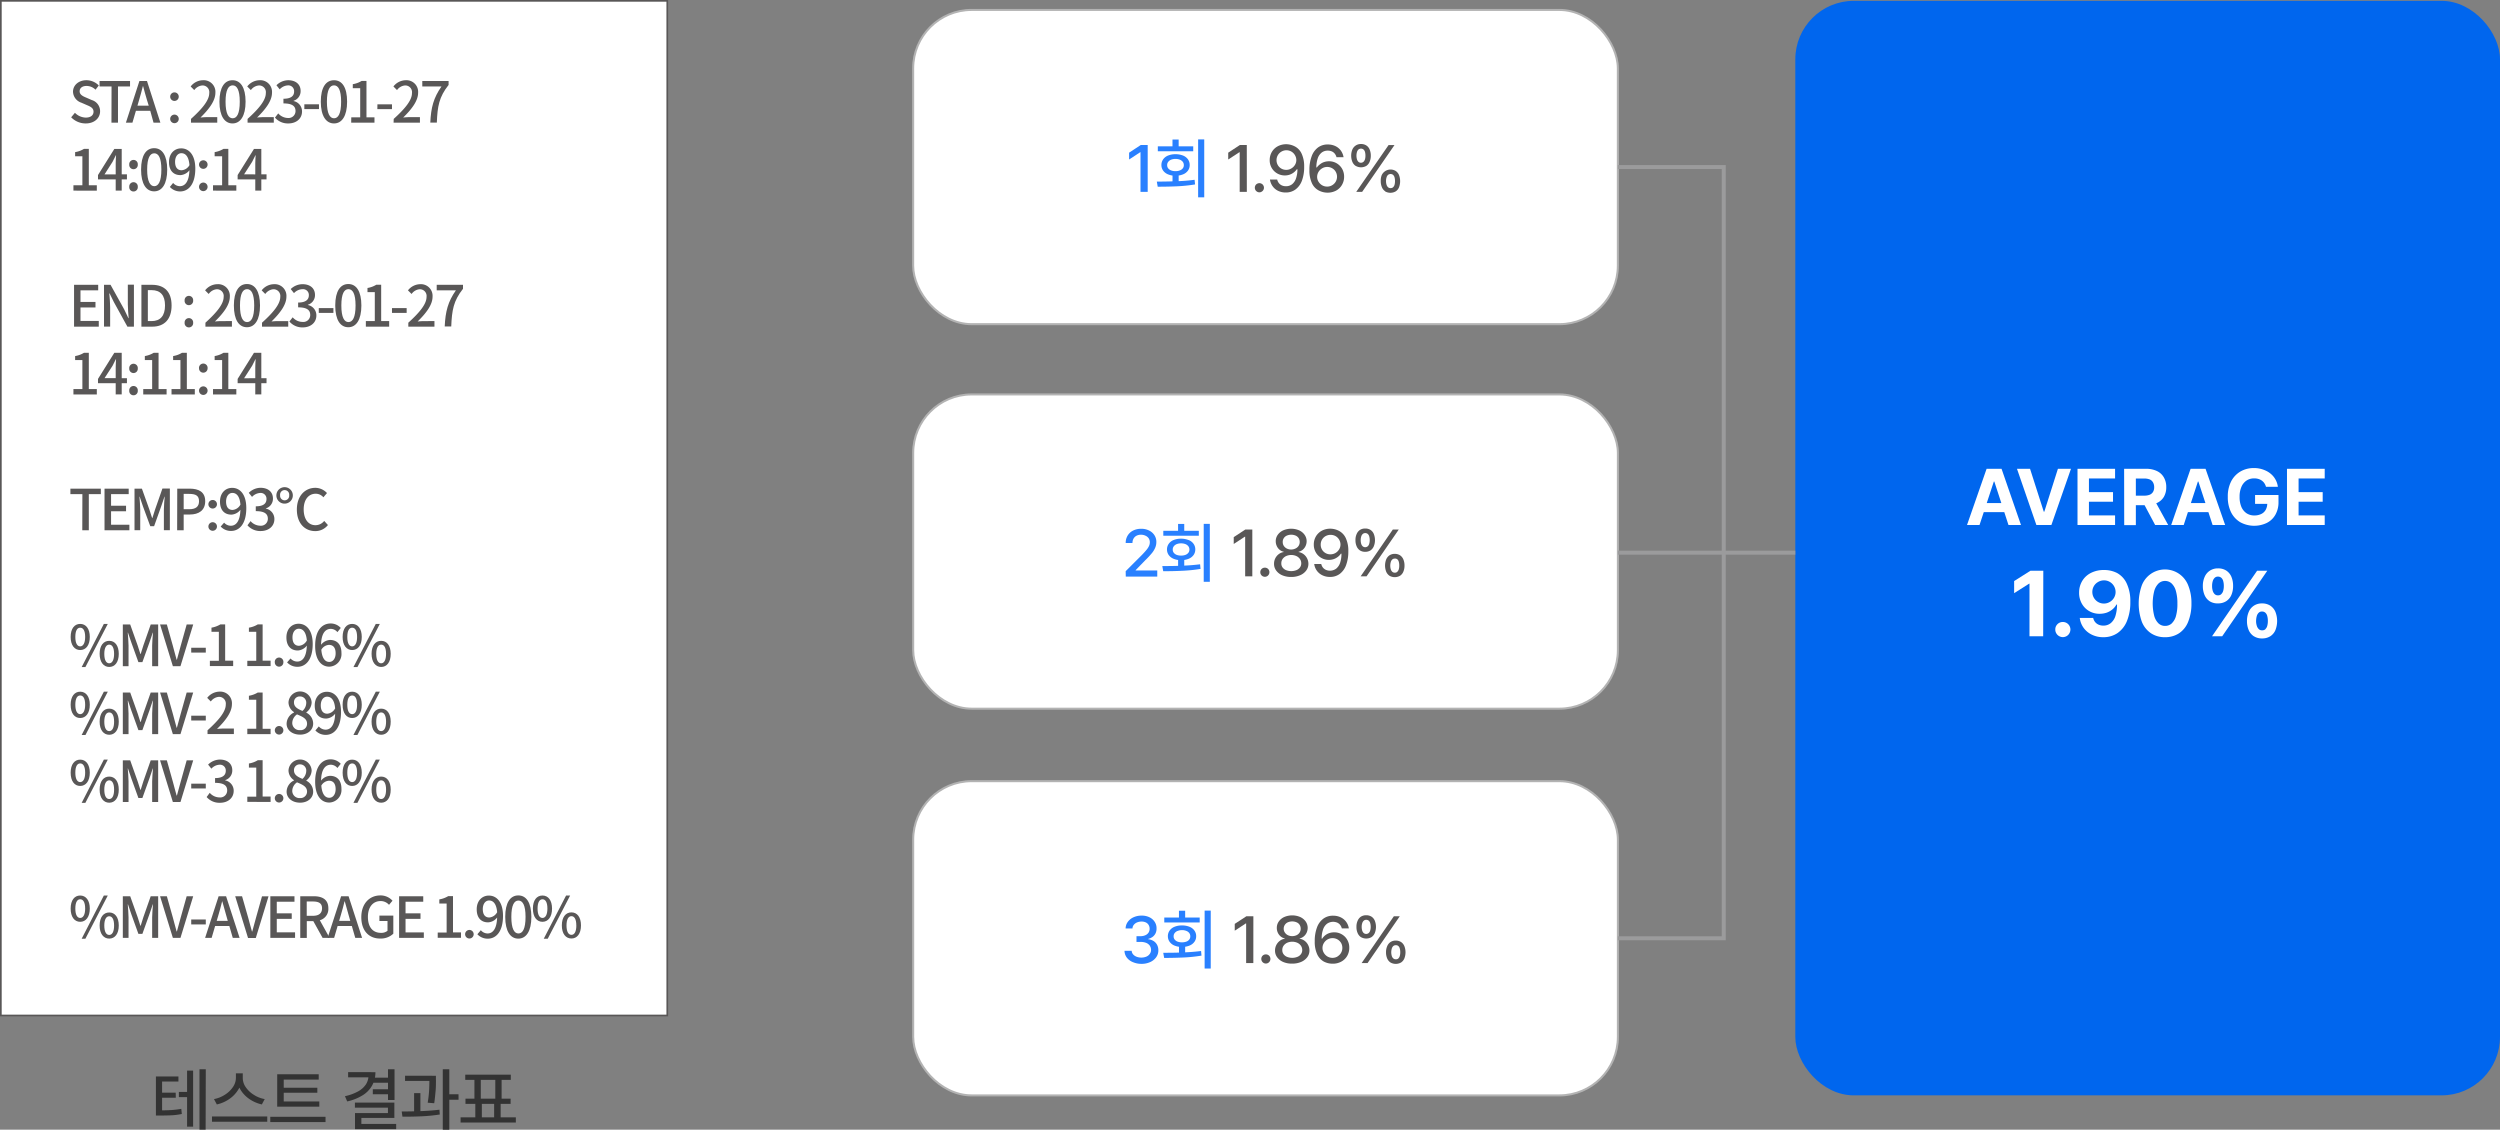<svg xmlns="http://www.w3.org/2000/svg" viewBox="0 0 765.34 345.83"><rect x="0" y="0" width="765.34" height="345.83" fill="#808080" stroke="none"/><defs><style>.cls-1{fill:#333;}.cls-2,.cls-4,.cls-7{fill:#fff;}.cls-2{stroke:#595757;stroke-width:0.52px;}.cls-2,.cls-4,.cls-8{stroke-miterlimit:10;}.cls-3{fill:#595757;}.cls-4{stroke:#b3b3b3;stroke-width:0.63px;}.cls-5{fill:#2980ff;}.cls-6{fill:#06e;}.cls-8{fill:none;stroke:#9b9b9c;stroke-width:1.22px;}</style></defs><title>자산 6</title><g id="레이어_2" data-name="레이어 2"><g id="레이어_1-2" data-name="레이어 1"><path class="cls-1" d="M54.62,331.1h-5v9.38H47.73V329.54h6.89Zm-2.06,8.72q1.42-.1,2.94-.36l.16,1.57a21.2,21.2,0,0,1-2.9.39c-.95.05-2.23.08-3.85.09H47.73v-1.58h1.18C50.39,339.92,51.61,339.88,52.56,339.82Zm1.26-3.77H49v-1.54h4.79Zm4.39-.18H54.76v-1.59h3.45Zm.91,9.05H57.27V327.75h1.85Zm3.83.91H61.07V327.34H63Z"/><path class="cls-1" d="M81.82,343.41H64.9v-1.62H81.82Zm-8.91-9.79a9.39,9.39,0,0,1-2.76,2.86,10.73,10.73,0,0,1-3.77,1.63l-.87-1.64a9.21,9.21,0,0,0,3.3-1.31,8.23,8.23,0,0,0,2.48-2.35,5,5,0,0,0,.93-2.84v-1.38H74V330A6.89,6.89,0,0,1,72.91,333.62Zm2.32-.8a8.15,8.15,0,0,0,2.49,2.35,9,9,0,0,0,3.32,1.3l-.88,1.64a10.92,10.92,0,0,1-3.76-1.62,9.39,9.39,0,0,1-2.76-2.86,6.89,6.89,0,0,1-1-3.66v-1.38h1.68V330A4.93,4.93,0,0,0,75.23,332.82Z"/><path class="cls-1" d="M99.66,343.51H82.74V341.9H99.66Zm-2.09-13H86.86v7.16h-2v-8.79H97.57Zm.18,8.28H84.86V337.2H97.75Zm-.6-4.26H86.25V333h10.9Z"/><path class="cls-1" d="M113.91,332.33a8.29,8.29,0,0,1-2.93,3,15.22,15.22,0,0,1-4.69,1.86l-.69-1.61a14.66,14.66,0,0,0,4-1.45A6.79,6.79,0,0,0,112,332a5,5,0,0,0,.81-2.76v-1h2.12A8.27,8.27,0,0,1,113.91,332.33Zm-.28-2.52h-7.06v-1.6h7.06Zm7.1,12.42h-10.1V345h-1.95v-4.25h10.08V339.1H108.65v-1.56h12.08Zm.55,3.44h-12.6v-1.59h12.6ZM119,335h-4.87v-1.53H119Zm.1-3.54h-4.82v-1.54h4.82Zm1.68,5.29h-2v-9.41h2Z"/><path class="cls-1" d="M129.18,340.14c1.9-.08,3.68-.22,5.35-.42l.1,1.47a51,51,0,0,1-5.49.55q-2.89.13-5.94.12l-.22-1.59C125.22,340.26,127.28,340.21,129.18,340.14Zm3.12-9.23H124v-1.58h8.3Zm-3.6,10h-1.93v-6.27h1.93Zm4.76-10.28c0,1.16,0,2.28-.11,3.37s-.2,2.33-.42,3.74l-2-.16a34.73,34.73,0,0,0,.43-3.65c.06-1.05.09-2.16.09-3.34v-1.24h2v1.28Zm4.09,15.22h-2V327.34h2Zm2.83-9.18H137V335h3.37Z"/><path class="cls-1" d="M157.92,343.64H141v-1.59h16.92Zm-1.54-13.06H142.43V329h13.95Zm-.06,7.36H142.5v-1.6h13.82Zm-9.13-1.3h-1.95v-6.36h1.95Zm.32,5.94h-2v-5.22h2Zm5.76,0h-2v-5.22h2Zm.29-5.95h-1.93v-6.36h1.93Z"/><rect class="cls-2" x="0.26" y="0.26" width="204.02" height="310.62"/><path class="cls-3" d="M21.79,35.91l1.15-1.38A4.79,4.79,0,0,0,26.27,36c1.51,0,2.36-.73,2.36-1.81s-.85-1.52-2-2l-1.74-.76a3.67,3.67,0,0,1-2.54-3.35c0-2,1.73-3.52,4.11-3.52a5.27,5.27,0,0,1,3.78,1.61l-1,1.29a3.91,3.91,0,0,0-2.75-1.15c-1.28,0-2.11.63-2.11,1.65s1,1.51,2,1.92l1.72.75a3.54,3.54,0,0,1,2.54,3.45c0,2-1.66,3.71-4.39,3.71A6.15,6.15,0,0,1,21.79,35.91Z"/><path class="cls-3" d="M34.15,26.48H30.48V24.8h9.33v1.68H36.12V37.56h-2Z"/><path class="cls-3" d="M46,33.92H41.61l-1.07,3.64h-2L42.68,24.8H45L49.1,37.56H47Zm-.47-1.58L45,30.63c-.43-1.39-.8-2.81-1.19-4.25h-.07c-.36,1.46-.75,2.86-1.16,4.25l-.5,1.71Z"/><path class="cls-3" d="M52.1,29.59a1.31,1.31,0,1,1,2.62,0,1.31,1.31,0,1,1-2.62,0Zm0,6.81a1.31,1.31,0,1,1,2.62,0,1.31,1.31,0,1,1-2.62,0Z"/><path class="cls-3" d="M58.47,36.4c3.69-3.33,5.59-5.81,5.59-7.9a2.06,2.06,0,0,0-2.12-2.34,3.39,3.39,0,0,0-2.47,1.42l-1.1-1.11a4.86,4.86,0,0,1,3.8-1.91,3.57,3.57,0,0,1,3.77,3.83c0,2.46-1.92,5-4.56,7.59a20.25,20.25,0,0,1,2-.12h3.13v1.7H58.47Z"/><path class="cls-3" d="M67.18,31.13c0-4.42,1.58-6.57,4-6.57s4,2.17,4,6.57-1.6,6.66-4,6.66S67.18,35.57,67.18,31.13Zm6.22,0c0-3.66-.9-5-2.17-5s-2.18,1.33-2.18,5,.9,5.08,2.18,5.08S73.4,34.82,73.4,31.13Z"/><path class="cls-3" d="M75.79,36.4c3.69-3.33,5.59-5.81,5.59-7.9a2.06,2.06,0,0,0-2.12-2.34,3.36,3.36,0,0,0-2.46,1.42l-1.11-1.11a4.88,4.88,0,0,1,3.81-1.91,3.57,3.57,0,0,1,3.77,3.83c0,2.46-1.92,5-4.57,7.59.64-.07,1.43-.12,2-.12h3.12v1.7H75.79Z"/><path class="cls-3" d="M84.18,36l1-1.29a4,4,0,0,0,3,1.41A2.12,2.12,0,0,0,90.47,34c0-1.42-.88-2.34-3.7-2.34V30.23c2.46,0,3.27-.95,3.27-2.24a1.77,1.77,0,0,0-1.92-1.85,3.64,3.64,0,0,0-2.49,1.21l-1-1.25a5.21,5.21,0,0,1,3.58-1.54c2.24,0,3.82,1.18,3.82,3.29a3.07,3.07,0,0,1-2.15,3v.09a3.21,3.21,0,0,1,2.58,3.19c0,2.3-1.89,3.66-4.18,3.66A5.17,5.17,0,0,1,84.18,36Z"/><path class="cls-3" d="M93.17,31.93h4.48V33.4H93.17Z"/><path class="cls-3" d="M98.21,31.13c0-4.42,1.58-6.57,4.05-6.57s4,2.17,4,6.57-1.6,6.66-4,6.66S98.21,35.57,98.21,31.13Zm6.22,0c0-3.66-.9-5-2.17-5s-2.18,1.33-2.18,5,.9,5.08,2.18,5.08S104.43,34.82,104.43,31.13Z"/><path class="cls-3" d="M107.54,35.91h2.73V27H108V25.77a7.57,7.57,0,0,0,2.72-1h1.47V35.91h2.45v1.65h-7.13Z"/><path class="cls-3" d="M115.54,31.93H120V33.4h-4.48Z"/><path class="cls-3" d="M120.53,36.4c3.69-3.33,5.59-5.81,5.59-7.9A2.06,2.06,0,0,0,124,26.16a3.37,3.37,0,0,0-2.46,1.42l-1.1-1.11a4.86,4.86,0,0,1,3.8-1.91A3.57,3.57,0,0,1,128,28.39c0,2.46-1.92,5-4.57,7.59.65-.07,1.43-.12,2-.12h3.13v1.7h-8.07Z"/><path class="cls-3" d="M135.15,26.48h-5.87V24.8h8.05V26c-2.94,3.74-3.4,6.55-3.6,11.54h-2C131.94,32.9,132.74,29.92,135.15,26.48Z"/><path class="cls-3" d="M22.48,56.71h2.74V47.84H23V46.57a7.44,7.44,0,0,0,2.71-1h1.48V56.71h2.45v1.65H22.48Z"/><path class="cls-3" d="M38.86,54.93h-1.6v3.43H35.42V54.93H30V53.59l5-8h2.26v7.78h1.6Zm-3.44-1.55V50c0-.7.07-1.77.11-2.46h-.07c-.31.64-.65,1.3-1,2L32,53.38Z"/><path class="cls-3" d="M39.57,50.38a1.31,1.31,0,1,1,2.61,0,1.31,1.31,0,1,1-2.61,0Zm0,6.82a1.31,1.31,0,1,1,2.61,0,1.31,1.31,0,1,1-2.61,0Z"/><path class="cls-3" d="M43.19,51.93c0-4.42,1.58-6.57,4-6.57s4,2.16,4,6.57-1.6,6.65-4,6.65S43.19,56.36,43.19,51.93Zm6.21,0c0-3.66-.9-5-2.17-5s-2.18,1.34-2.18,5S46,57,47.23,57,49.4,55.62,49.4,51.93Z"/><path class="cls-3" d="M53,56a2.75,2.75,0,0,0,2.05,1c1.51,0,2.82-1.24,2.94-4.88a3.76,3.76,0,0,1-2.75,1.49c-2.09,0-3.5-1.34-3.5-4s1.7-4.19,3.72-4.19c2.39,0,4.33,2,4.33,6.19,0,5-2.24,7-4.65,7A4.26,4.26,0,0,1,52,57.23Zm5-5.44c-.19-2.52-1.13-3.66-2.48-3.66-1.07,0-1.92,1-1.92,2.65s.71,2.57,2,2.57A3,3,0,0,0,58,50.56Z"/><path class="cls-3" d="M60.93,50.38a1.31,1.31,0,1,1,2.62,0,1.31,1.31,0,1,1-2.62,0Zm0,6.82a1.31,1.31,0,1,1,2.62,0,1.31,1.31,0,1,1-2.62,0Z"/><path class="cls-3" d="M65.21,56.71H68V47.84H65.71V46.57a7.44,7.44,0,0,0,2.71-1H69.9V56.71h2.45v1.65H65.21Z"/><path class="cls-3" d="M81.59,54.93H80v3.43H78.15V54.93h-5.4V53.59l5-8H80v7.78h1.6Zm-3.44-1.55V50c0-.7.07-1.77.11-2.46h-.07c-.31.64-.65,1.3-1,2l-2.47,3.84Z"/><path class="cls-3" d="M22.67,87.19h7.39v1.69H24.64v3.55h4.59v1.7H24.64v4.12h5.6V100H22.67Z"/><path class="cls-3" d="M31.84,87.19h2L38,94.68l1.3,2.71h.09c-.1-1.32-.26-2.86-.26-4.25v-6H41V100H39l-4.14-7.52-1.31-2.67h-.09c.11,1.32.26,2.79.26,4.18v6H31.84Z"/><path class="cls-3" d="M43.29,87.19h3.24c3.84,0,6,2.17,6,6.33S50.37,100,46.63,100H43.29ZM46.4,98.3c2.68,0,4.12-1.61,4.12-4.78s-1.44-4.7-4.12-4.7H45.26V98.3Z"/><path class="cls-3" d="M56.52,92a1.31,1.31,0,1,1,2.61,0,1.31,1.31,0,1,1-2.61,0Zm0,6.81a1.31,1.31,0,1,1,2.61,0,1.31,1.31,0,1,1-2.61,0Z"/><path class="cls-3" d="M62.89,98.79c3.68-3.33,5.58-5.81,5.58-7.9a2.06,2.06,0,0,0-2.12-2.34A3.37,3.37,0,0,0,63.89,90l-1.1-1.11A4.86,4.86,0,0,1,66.59,87a3.57,3.57,0,0,1,3.77,3.83c0,2.46-1.92,5-4.57,7.59.65-.07,1.43-.12,2-.12H71V100H62.89Z"/><path class="cls-3" d="M71.6,93.52c0-4.42,1.58-6.57,4-6.57s4,2.17,4,6.57-1.59,6.66-4,6.66S71.6,98,71.6,93.52Zm6.22,0c0-3.66-.9-5-2.18-5s-2.17,1.33-2.17,5,.9,5.08,2.17,5.08S77.82,97.21,77.82,93.52Z"/><path class="cls-3" d="M80.21,98.79c3.69-3.33,5.59-5.81,5.59-7.9a2.06,2.06,0,0,0-2.12-2.34A3.39,3.39,0,0,0,81.21,90l-1.1-1.11A4.86,4.86,0,0,1,83.91,87a3.57,3.57,0,0,1,3.77,3.83c0,2.46-1.92,5-4.57,7.59.65-.07,1.43-.12,2-.12h3.13V100H80.21Z"/><path class="cls-3" d="M88.6,98.43l1-1.29a4,4,0,0,0,3,1.41,2.11,2.11,0,0,0,2.37-2.12c0-1.42-.88-2.34-3.7-2.34V92.62c2.46,0,3.28-1,3.28-2.24a1.77,1.77,0,0,0-1.92-1.85A3.66,3.66,0,0,0,90,89.74l-1-1.25A5.25,5.25,0,0,1,92.61,87c2.24,0,3.82,1.18,3.82,3.29a3.07,3.07,0,0,1-2.16,3v.09a3.2,3.2,0,0,1,2.58,3.19c0,2.31-1.88,3.66-4.17,3.66A5.16,5.16,0,0,1,88.6,98.43Z"/><path class="cls-3" d="M97.59,94.32h4.48v1.47H97.59Z"/><path class="cls-3" d="M102.63,93.52c0-4.42,1.58-6.57,4-6.57s4,2.17,4,6.57-1.59,6.66-4,6.66S102.63,98,102.63,93.52Zm6.22,0c0-3.66-.91-5-2.18-5s-2.17,1.33-2.17,5,.9,5.08,2.17,5.08S108.85,97.21,108.85,93.52Z"/><path class="cls-3" d="M112,98.3h2.74V89.43h-2.24V88.16a7.44,7.44,0,0,0,2.71-1h1.48V98.3h2.45V100H112Z"/><path class="cls-3" d="M120,94.32h4.49v1.47H120Z"/><path class="cls-3" d="M125,98.79c3.68-3.33,5.58-5.81,5.58-7.9a2.06,2.06,0,0,0-2.12-2.34A3.37,3.37,0,0,0,126,90l-1.11-1.11A4.88,4.88,0,0,1,128.65,87a3.57,3.57,0,0,1,3.77,3.83c0,2.46-1.92,5-4.57,7.59.65-.07,1.43-.12,2-.12H133V100H125Z"/><path class="cls-3" d="M139.57,88.88h-5.88V87.19h8.05v1.22c-2.94,3.74-3.39,6.55-3.6,11.54h-2C136.36,95.29,137.16,92.31,139.57,88.88Z"/><path class="cls-3" d="M22.48,119.1h2.74v-8.87H23V109a7.44,7.44,0,0,0,2.71-1h1.48V119.1h2.45v1.65H22.48Z"/><path class="cls-3" d="M38.86,117.32h-1.6v3.43H35.42v-3.43H30V116l5-8h2.26v7.78h1.6Zm-3.44-1.55v-3.34c0-.69.07-1.77.11-2.46h-.07c-.31.64-.65,1.3-1,2L32,115.77Z"/><path class="cls-3" d="M39.57,112.78a1.31,1.31,0,1,1,2.61,0,1.31,1.31,0,1,1-2.61,0Zm0,6.81a1.31,1.31,0,1,1,2.61,0,1.31,1.31,0,1,1-2.61,0Z"/><path class="cls-3" d="M43.85,119.1h2.73v-8.87H44.34V109a7.57,7.57,0,0,0,2.72-1h1.48V119.1H51v1.65H43.85Z"/><path class="cls-3" d="M52.51,119.1h2.73v-8.87H53V109a7.5,7.5,0,0,0,2.72-1H57.2V119.1h2.44v1.65H52.51Z"/><path class="cls-3" d="M60.93,112.78a1.32,1.32,0,1,1,2.62,0,1.31,1.31,0,1,1-2.62,0Zm0,6.81a1.31,1.31,0,1,1,2.62,0,1.31,1.31,0,1,1-2.62,0Z"/><path class="cls-3" d="M65.21,119.1H68v-8.87H65.71V109a7.44,7.44,0,0,0,2.71-1H69.9V119.1h2.45v1.65H65.21Z"/><path class="cls-3" d="M81.59,117.32H80v3.43H78.15v-3.43h-5.4V116l5-8H80v7.78h1.6Zm-3.44-1.55v-3.34c0-.69.07-1.77.11-2.46h-.07c-.31.64-.65,1.3-1,2l-2.47,3.84Z"/><path class="cls-3" d="M25.22,151.27H21.55v-1.68h9.32v1.68H27.19v11.07h-2Z"/><path class="cls-3" d="M32,149.59H39.4v1.68H34v3.55h4.59v1.7H34v4.12h5.61v1.7H32Z"/><path class="cls-3" d="M41.18,149.59h2.26L45.73,156c.29.85.55,1.72.84,2.59h.08c.29-.87.53-1.74.82-2.59l2.25-6.44H52v12.75H50.17V156c0-1.14.15-2.79.25-3.95h-.07l-1,2.95-2.17,6.08H46L43.76,155l-1-2.95h-.07c.09,1.16.24,2.81.24,3.95v6.31H41.18Z"/><path class="cls-3" d="M54.26,149.59h3.79c2.78,0,4.77,1,4.77,3.84s-2,4.08-4.71,4.08H56.23v4.83h-2Zm3.67,6.3c2,0,3-.78,3-2.46s-1-2.23-3-2.23H56.23v4.69Z"/><path class="cls-3" d="M63.8,154.37a1.31,1.31,0,1,1,2.62,0,1.31,1.31,0,1,1-2.62,0Zm0,6.81a1.31,1.31,0,1,1,2.62,0,1.31,1.31,0,1,1-2.62,0Z"/><path class="cls-3" d="M68.61,160a2.77,2.77,0,0,0,2.06.95c1.51,0,2.82-1.25,2.93-4.89a3.73,3.73,0,0,1-2.75,1.49c-2.09,0-3.5-1.33-3.5-4s1.7-4.2,3.72-4.2c2.4,0,4.33,2,4.33,6.19,0,5-2.24,7-4.65,7a4.26,4.26,0,0,1-3.19-1.35Zm5-5.45c-.19-2.51-1.12-3.65-2.48-3.65-1.07,0-1.92,1-1.92,2.65s.71,2.56,2,2.56A3,3,0,0,0,73.57,154.54Z"/><path class="cls-3" d="M75.76,160.82l.95-1.29a4,4,0,0,0,3,1.41A2.11,2.11,0,0,0,82,158.82c0-1.42-.88-2.34-3.7-2.34V155c2.47,0,3.28-.95,3.28-2.24a1.77,1.77,0,0,0-1.92-1.85,3.66,3.66,0,0,0-2.5,1.21l-1-1.24a5.17,5.17,0,0,1,3.58-1.55c2.24,0,3.82,1.18,3.82,3.3a3.08,3.08,0,0,1-2.16,3v.08A3.22,3.22,0,0,1,84,158.91c0,2.31-1.89,3.66-4.18,3.66A5.16,5.16,0,0,1,75.76,160.82Z"/><path class="cls-3" d="M84.61,151.6a2.52,2.52,0,1,1,2.51,2.58A2.5,2.5,0,0,1,84.61,151.6Zm3.92,0a1.4,1.4,0,1,0-2.78,0,1.4,1.4,0,1,0,2.78,0Zm2.35,4.4c0-4.18,2.49-6.66,5.7-6.66a4.91,4.91,0,0,1,3.52,1.6L99,152.24a3.06,3.06,0,0,0-2.36-1.09c-2.18,0-3.67,1.82-3.67,4.78s1.39,4.85,3.6,4.85a3.38,3.38,0,0,0,2.68-1.31l1.14,1.26a4.88,4.88,0,0,1-3.86,1.86C93.3,162.59,90.88,160.19,90.88,156Z"/><path class="cls-3" d="M21.63,195c0-2.57,1.18-4,2.92-4s2.94,1.45,2.94,4-1.19,4-2.94,4S21.63,197.52,21.63,195Zm4.44,0c0-2-.63-2.84-1.52-2.84s-1.49.86-1.49,2.84.63,2.88,1.49,2.88S26.07,196.92,26.07,195Zm5.72-4H33l-6.86,13.22H25Zm-1.29,9.18c0-2.56,1.19-4,2.94-4s2.92,1.46,2.92,4-1.19,4-2.92,4S30.5,202.69,30.5,200.12Zm4.43,0c0-2-.63-2.84-1.49-2.84s-1.51.87-1.51,2.84.62,2.88,1.51,2.88S34.93,202.08,34.93,200.12Z"/><path class="cls-3" d="M37.6,191.18h2.26l2.29,6.45c.29.85.54,1.71.83,2.58h.09c.29-.87.52-1.73.81-2.58l2.26-6.45h2.28v12.76H46.58v-6.31c0-1.15.16-2.79.26-3.95h-.07l-1,2.94-2.18,6.09H42.37l-2.19-6.09-1-2.94h-.07c.08,1.16.24,2.8.24,3.95v6.31H37.6Z"/><path class="cls-3" d="M49,191.18h2.08l1.86,6.6c.42,1.46.69,2.71,1.13,4.18h.09c.42-1.47.73-2.72,1.14-4.18l1.85-6.6h2l-3.9,12.76H52.92Z"/><path class="cls-3" d="M58.54,198.3H63v1.48H58.54Z"/><path class="cls-3" d="M64.25,202.29H67v-8.87H64.74v-1.27a7.76,7.76,0,0,0,2.72-1h1.47v11.11h2.45v1.65H64.25Z"/><path class="cls-3" d="M75.71,202.29h2.74v-8.87H76.2v-1.27a7.61,7.61,0,0,0,2.72-1H80.4v11.11h2.44v1.65H75.71Z"/><path class="cls-3" d="M84.13,202.78a1.32,1.32,0,1,1,2.62,0,1.31,1.31,0,1,1-2.62,0Z"/><path class="cls-3" d="M88.94,201.58a2.77,2.77,0,0,0,2.06.95c1.51,0,2.82-1.25,2.93-4.89a3.74,3.74,0,0,1-2.75,1.5c-2.09,0-3.5-1.34-3.5-4s1.7-4.19,3.72-4.19c2.4,0,4.33,2,4.33,6.18,0,5-2.24,7-4.65,7a4.26,4.26,0,0,1-3.19-1.35Zm5-5.44c-.19-2.52-1.12-3.66-2.48-3.66-1.07,0-1.92,1-1.92,2.65s.71,2.57,2,2.57A3,3,0,0,0,93.9,196.14Z"/><path class="cls-3" d="M103.29,193.52a2.64,2.64,0,0,0-2-1c-1.6,0-2.92,1.23-3,4.87a3.74,3.74,0,0,1,2.72-1.48c2.11,0,3.52,1.32,3.52,4a3.85,3.85,0,0,1-3.74,4.18c-2.38,0-4.31-2-4.31-6.36,0-4.91,2.25-6.86,4.72-6.86a4.12,4.12,0,0,1,3.12,1.37Zm-.54,6.46c0-1.64-.71-2.56-2.06-2.56a2.89,2.89,0,0,0-2.32,1.49c.2,2.53,1.1,3.73,2.44,3.73C101.9,202.64,102.75,201.63,102.75,200Z"/><path class="cls-3" d="M104.89,195c0-2.57,1.17-4,2.92-4s2.94,1.45,2.94,4-1.19,4-2.94,4S104.89,197.52,104.89,195Zm4.43,0c0-2-.63-2.84-1.51-2.84s-1.49.86-1.49,2.84.62,2.88,1.49,2.88S109.32,196.92,109.32,195Zm5.72-4h1.24l-6.86,13.22H108.2Zm-1.29,9.18c0-2.56,1.19-4,2.94-4s2.92,1.46,2.92,4-1.19,4-2.92,4S113.75,202.69,113.75,200.12Zm4.44,0c0-2-.63-2.84-1.5-2.84s-1.51.87-1.51,2.84.63,2.88,1.51,2.88S118.19,202.08,118.19,200.12Z"/><path class="cls-3" d="M21.63,215.75c0-2.56,1.18-4,2.92-4s2.94,1.46,2.94,4-1.19,4.06-2.94,4.06S21.63,218.32,21.63,215.75Zm4.44,0c0-2-.63-2.84-1.52-2.84s-1.49.87-1.49,2.84.63,2.88,1.49,2.88S26.07,217.71,26.07,215.75Zm5.72-4H33L26.17,225H25Zm-1.29,9.19c0-2.57,1.19-4,2.94-4s2.92,1.45,2.92,4-1.19,4-2.92,4S30.5,223.49,30.5,220.92Zm4.43,0c0-2-.63-2.84-1.49-2.84s-1.51.86-1.51,2.84.62,2.88,1.51,2.88S34.93,222.88,34.93,220.92Z"/><path class="cls-3" d="M37.6,212h2.26l2.29,6.44c.29.85.54,1.72.83,2.59h.09c.29-.87.52-1.74.81-2.59L46.14,212h2.28v12.75H46.58v-6.31c0-1.14.16-2.79.26-3.95h-.07l-1,2.95-2.18,6.08H42.37l-2.19-6.08-1-2.95h-.07c.08,1.16.24,2.81.24,3.95v6.31H37.6Z"/><path class="cls-3" d="M49,212h2.08l1.86,6.6c.42,1.46.69,2.7,1.13,4.18h.09c.42-1.48.73-2.72,1.14-4.18l1.85-6.6h2l-3.9,12.75H52.92Z"/><path class="cls-3" d="M58.54,219.1H63v1.47H58.54Z"/><path class="cls-3" d="M63.53,223.57c3.69-3.33,5.59-5.8,5.59-7.9A2.06,2.06,0,0,0,67,213.33a3.36,3.36,0,0,0-2.46,1.42l-1.11-1.11a4.88,4.88,0,0,1,3.81-1.91A3.57,3.57,0,0,1,71,215.56c0,2.47-1.92,5-4.57,7.6a20.32,20.32,0,0,1,2-.13H71.6v1.7H63.53Z"/><path class="cls-3" d="M75.71,223.09h2.74v-8.88H76.2V213a7.61,7.61,0,0,0,2.72-1H80.4v11.11h2.44v1.64H75.71Z"/><path class="cls-3" d="M84.13,223.57a1.31,1.31,0,1,1,2.62,0,1.31,1.31,0,1,1-2.62,0Z"/><path class="cls-3" d="M87.74,221.56A3.89,3.89,0,0,1,90,218.13V218a3.6,3.6,0,0,1-1.68-3,3.55,3.55,0,0,1,7.09.09,4,4,0,0,1-1.64,3v.08a3.76,3.76,0,0,1,2.1,3.38c0,1.89-1.63,3.35-4,3.35S87.74,223.54,87.74,221.56Zm6.26,0c0-1.56-1.37-2.15-3.07-2.86a3.26,3.26,0,0,0-1.46,2.67,2.2,2.2,0,0,0,2.38,2.15A1.94,1.94,0,0,0,94,221.56Zm-.25-6.29a1.88,1.88,0,0,0-1.92-2.06A1.73,1.73,0,0,0,90,215.06c0,1.39,1.19,2,2.59,2.58A3.27,3.27,0,0,0,93.75,215.27Z"/><path class="cls-3" d="M97.6,222.38a2.79,2.79,0,0,0,2.06,1c1.51,0,2.82-1.25,2.94-4.89a3.73,3.73,0,0,1-2.76,1.49c-2.08,0-3.49-1.33-3.49-4s1.69-4.2,3.72-4.2c2.39,0,4.33,2,4.33,6.19,0,5-2.25,7-4.66,7a4.26,4.26,0,0,1-3.19-1.35Zm5-5.45c-.18-2.51-1.12-3.65-2.48-3.65-1.07,0-1.92,1-1.92,2.65s.72,2.56,2,2.56A3,3,0,0,0,102.56,216.93Z"/><path class="cls-3" d="M104.89,215.75c0-2.56,1.17-4,2.92-4s2.94,1.46,2.94,4-1.19,4.06-2.94,4.06S104.89,218.32,104.89,215.75Zm4.43,0c0-2-.63-2.84-1.51-2.84s-1.49.87-1.49,2.84.62,2.88,1.49,2.88S109.32,217.71,109.32,215.75Zm5.72-4h1.24L109.42,225H108.2Zm-1.29,9.19c0-2.57,1.19-4,2.94-4s2.92,1.45,2.92,4-1.19,4-2.92,4S113.75,223.49,113.75,220.92Zm4.44,0c0-2-.63-2.84-1.5-2.84s-1.51.86-1.51,2.84.63,2.88,1.51,2.88S118.19,222.88,118.19,220.92Z"/><path class="cls-3" d="M21.63,236.55c0-2.56,1.18-4,2.92-4s2.94,1.46,2.94,4-1.19,4.06-2.94,4.06S21.63,239.12,21.63,236.55Zm4.44,0c0-2-.63-2.84-1.52-2.84s-1.49.87-1.49,2.84.63,2.88,1.49,2.88S26.07,238.51,26.07,236.55Zm5.72-4H33l-6.86,13.23H25Zm-1.29,9.19c0-2.57,1.19-4,2.94-4s2.92,1.45,2.92,4-1.19,4-2.92,4S30.5,244.28,30.5,241.72Zm4.43,0c0-2-.63-2.85-1.49-2.85s-1.51.87-1.51,2.85.62,2.87,1.51,2.87S34.93,243.68,34.93,241.72Z"/><path class="cls-3" d="M37.6,232.77h2.26l2.29,6.45c.29.85.54,1.72.83,2.58h.09c.29-.86.52-1.73.81-2.58l2.26-6.45h2.28v12.76H46.58v-6.31c0-1.14.16-2.79.26-3.95h-.07l-1,2.95-2.18,6.08H42.37l-2.19-6.08-1-2.95h-.07c.08,1.16.24,2.81.24,3.95v6.31H37.6Z"/><path class="cls-3" d="M49,232.77h2.08l1.86,6.61c.42,1.45.69,2.7,1.13,4.17h.09c.42-1.47.73-2.72,1.14-4.17l1.85-6.61h2l-3.9,12.76H52.92Z"/><path class="cls-3" d="M58.54,239.9H63v1.47H58.54Z"/><path class="cls-3" d="M63.26,244l.95-1.29a4,4,0,0,0,3,1.41A2.12,2.12,0,0,0,69.55,242c0-1.42-.89-2.34-3.71-2.34V238.2c2.47,0,3.28-1,3.28-2.24a1.76,1.76,0,0,0-1.92-1.85,3.58,3.58,0,0,0-2.49,1.21l-1-1.25a5.21,5.21,0,0,1,3.58-1.54c2.24,0,3.82,1.18,3.82,3.29a3.07,3.07,0,0,1-2.16,3v.09a3.21,3.21,0,0,1,2.59,3.19c0,2.3-1.89,3.66-4.18,3.66A5.16,5.16,0,0,1,63.26,244Z"/><path class="cls-3" d="M75.71,243.88h2.74V235H76.2v-1.27a7.43,7.43,0,0,0,2.72-1H80.4v11.11h2.44v1.65H75.71Z"/><path class="cls-3" d="M84.13,244.37a1.31,1.31,0,1,1,2.62,0,1.31,1.31,0,1,1-2.62,0Z"/><path class="cls-3" d="M87.74,242.36A3.89,3.89,0,0,1,90,238.93v-.09a3.61,3.61,0,0,1-1.68-3,3.55,3.55,0,0,1,7.09.08,4,4,0,0,1-1.64,3V239a3.76,3.76,0,0,1,2.1,3.38c0,1.89-1.63,3.35-4,3.35S87.74,244.33,87.74,242.36Zm6.26,0c0-1.56-1.37-2.15-3.07-2.86a3.25,3.25,0,0,0-1.46,2.67,2.21,2.21,0,0,0,2.38,2.15A2,2,0,0,0,94,242.36Zm-.25-6.29A1.88,1.88,0,0,0,91.83,234,1.74,1.74,0,0,0,90,235.86c0,1.38,1.19,2,2.59,2.58A3.27,3.27,0,0,0,93.75,236.07Z"/><path class="cls-3" d="M103.29,235.11a2.67,2.67,0,0,0-2-1c-1.6,0-2.92,1.23-3,4.87a3.73,3.73,0,0,1,2.72-1.47c2.11,0,3.52,1.31,3.52,4a3.86,3.86,0,0,1-3.74,4.18c-2.38,0-4.31-2-4.31-6.37,0-4.9,2.25-6.86,4.72-6.86a4.16,4.16,0,0,1,3.12,1.37Zm-.54,6.47c0-1.65-.71-2.57-2.06-2.57a2.89,2.89,0,0,0-2.32,1.49c.2,2.53,1.1,3.73,2.44,3.73C101.9,244.23,102.75,243.22,102.75,241.58Z"/><path class="cls-3" d="M104.89,236.55c0-2.56,1.17-4,2.92-4s2.94,1.46,2.94,4-1.19,4.06-2.94,4.06S104.89,239.12,104.89,236.55Zm4.43,0c0-2-.63-2.84-1.51-2.84s-1.49.87-1.49,2.84.62,2.88,1.49,2.88S109.32,238.51,109.32,236.55Zm5.72-4h1.24l-6.86,13.23H108.2Zm-1.29,9.19c0-2.57,1.19-4,2.94-4s2.92,1.45,2.92,4-1.19,4-2.92,4S113.75,244.28,113.75,241.72Zm4.44,0c0-2-.63-2.85-1.5-2.85s-1.51.87-1.51,2.85.63,2.87,1.51,2.87S118.19,243.68,118.19,241.72Z"/><path class="cls-3" d="M21.63,278.15c0-2.57,1.18-4,2.92-4s2.94,1.46,2.94,4-1.19,4.05-2.94,4.05S21.63,280.71,21.63,278.15Zm4.44,0c0-2-.63-2.85-1.52-2.85s-1.49.87-1.49,2.85.63,2.87,1.49,2.87S26.07,280.1,26.07,278.15Zm5.72-4H33l-6.86,13.23H25Zm-1.29,9.19c0-2.56,1.19-4,2.94-4s2.92,1.46,2.92,4-1.19,4-2.92,4S30.5,285.88,30.5,283.31Zm4.43,0c0-2-.63-2.84-1.49-2.84s-1.51.86-1.51,2.84.62,2.88,1.51,2.88S34.93,285.27,34.93,283.31Z"/><path class="cls-3" d="M37.6,274.37h2.26l2.29,6.44c.29.85.54,1.72.83,2.59h.09c.29-.87.52-1.74.81-2.59l2.26-6.44h2.28v12.75H46.58v-6.31c0-1.14.16-2.79.26-3.95h-.07l-1,2.95-2.18,6.08H42.37l-2.19-6.08-1-2.95h-.07c.08,1.16.24,2.81.24,3.95v6.31H37.6Z"/><path class="cls-3" d="M49,274.37h2.08l1.86,6.6c.42,1.46.69,2.71,1.13,4.18h.09c.42-1.47.73-2.72,1.14-4.18l1.85-6.6h2l-3.9,12.75H52.92Z"/><path class="cls-3" d="M58.54,281.49H63V283H58.54Z"/><path class="cls-3" d="M70.21,283.48H65.86l-1.07,3.64h-2l4.14-12.75h2.28l4.14,12.75H71.26Zm-.48-1.57-.49-1.72c-.42-1.39-.8-2.81-1.19-4.25H68c-.35,1.46-.74,2.86-1.15,4.25l-.51,1.72Z"/><path class="cls-3" d="M72,274.37H74.1L76,281c.42,1.46.7,2.71,1.14,4.18h.08c.43-1.47.73-2.72,1.14-4.18l1.85-6.6h2l-3.9,12.75H75.93Z"/><path class="cls-3" d="M82.76,274.37h7.39v1.68H84.73v3.55h4.58v1.7H84.73v4.13h5.6v1.69H82.76Z"/><path class="cls-3" d="M98.76,287.12,95.92,282h-2v5.14h-2V274.37H96c2.59,0,4.52.93,4.52,3.69a3.56,3.56,0,0,1-2.61,3.66l3,5.4Zm-4.86-6.76h1.89c1.81,0,2.8-.76,2.8-2.3s-1-2.08-2.8-2.08H93.9Z"/><path class="cls-3" d="M107.71,283.48h-4.35l-1.07,3.64h-2l4.14-12.75h2.28l4.14,12.75h-2.09Zm-.48-1.57-.49-1.72c-.42-1.39-.8-2.81-1.19-4.25h-.07c-.35,1.46-.74,2.86-1.15,4.25l-.51,1.72Z"/><path class="cls-3" d="M110.61,280.78c0-4.16,2.52-6.66,5.83-6.66a4.93,4.93,0,0,1,3.72,1.62L119.09,277a3.36,3.36,0,0,0-2.58-1.15c-2.33,0-3.88,1.84-3.88,4.84s1.38,4.89,4,4.89a3,3,0,0,0,2-.63v-3h-2.48v-1.65h4.26v5.53a5.54,5.54,0,0,1-4,1.49C113,287.35,110.61,285,110.61,280.78Z"/><path class="cls-3" d="M122.18,274.37h7.39v1.68h-5.42v3.55h4.58v1.7h-4.58v4.13h5.6v1.69h-7.57Z"/><path class="cls-3" d="M134,285.48h2.73V276.6h-2.24v-1.26a7.76,7.76,0,0,0,2.72-1h1.47v11.11h2.45v1.64H134Z"/><path class="cls-3" d="M142.39,286a1.31,1.31,0,1,1,2.62,0,1.31,1.31,0,1,1-2.62,0Z"/><path class="cls-3" d="M147.2,284.77a2.75,2.75,0,0,0,2.05,1c1.51,0,2.82-1.25,2.94-4.89a3.73,3.73,0,0,1-2.75,1.49c-2.09,0-3.5-1.33-3.5-4s1.7-4.2,3.72-4.2c2.39,0,4.33,2,4.33,6.19,0,5-2.24,7-4.65,7a4.26,4.26,0,0,1-3.2-1.35Zm5-5.45c-.19-2.51-1.13-3.65-2.48-3.65-1.07,0-1.92,1-1.92,2.65s.71,2.56,2,2.56A3,3,0,0,0,152.16,279.32Z"/><path class="cls-3" d="M154.67,280.69c0-4.42,1.58-6.57,4-6.57s4,2.17,4,6.57-1.59,6.66-4,6.66S154.67,285.13,154.67,280.69Zm6.22,0c0-3.65-.91-5-2.18-5s-2.17,1.34-2.17,5,.9,5.08,2.17,5.08S160.89,284.39,160.89,280.69Z"/><path class="cls-3" d="M163.14,278.15c0-2.57,1.18-4,2.93-4s2.93,1.46,2.93,4-1.19,4.05-2.93,4.05S163.14,280.71,163.14,278.15Zm4.44,0c0-2-.63-2.85-1.51-2.85s-1.5.87-1.5,2.85.63,2.87,1.5,2.87S167.58,280.1,167.58,278.15Zm5.72-4h1.24l-6.86,13.23h-1.22ZM172,283.31c0-2.56,1.19-4,2.94-4s2.92,1.46,2.92,4-1.19,4-2.92,4S172,285.88,172,283.31Zm4.43,0c0-2-.63-2.84-1.49-2.84s-1.51.86-1.51,2.84.62,2.88,1.51,2.88S176.44,285.27,176.44,283.31Z"/><rect class="cls-4" x="279.56" y="239.14" width="215.73" height="96.2" rx="17.9"/><rect class="cls-4" x="279.55" y="3.04" width="215.73" height="96.2" rx="17.9"/><rect class="cls-4" x="279.56" y="120.75" width="215.73" height="96.2" rx="17.9"/><path class="cls-5" d="M351.35,58.74h-2.2V46.59h-.08l-3.41,2.24V46.74l3.55-2.34h2.14Z"/><path class="cls-5" d="M354.8,55.59c2.21,0,4.18-.07,5.91-.13s3.39-.21,5-.42l.14,1.42a47,47,0,0,1-5.43.57q-2.81.13-6,.13l-.28-1.57Zm10.49-9.29H354.45V44.8h10.84Zm-3.15,1.31a3.43,3.43,0,0,1,1.53,1.16,3,3,0,0,1,.54,1.75,2.86,2.86,0,0,1-.54,1.72,3.42,3.42,0,0,1-1.53,1.15,6.07,6.07,0,0,1-2.29.41,5.81,5.81,0,0,1-2.24-.41,3.39,3.39,0,0,1-1.52-1.15,2.86,2.86,0,0,1-.54-1.72,3,3,0,0,1,.54-1.75,3.4,3.4,0,0,1,1.52-1.16,6,6,0,0,1,2.24-.4A6.28,6.28,0,0,1,362.14,47.61Zm-3.6,1.27a2.08,2.08,0,0,0-.9.66,1.55,1.55,0,0,0-.33,1,1.52,1.52,0,0,0,.32,1,2.09,2.09,0,0,0,.9.63,3.27,3.27,0,0,0,1.32.22,3.34,3.34,0,0,0,1.34-.22,2,2,0,0,0,.9-.63,1.52,1.52,0,0,0,.32-1,1.6,1.6,0,0,0-.32-1,2.08,2.08,0,0,0-.9-.66,3.73,3.73,0,0,0-1.34-.23A3.56,3.56,0,0,0,358.54,48.88Zm2.29-3.26h-1.89V42.71h1.89Zm0,10.65h-1.88V53.35h1.88Zm7.83,4.14h-1.87V42.67h1.87Z"/><path class="cls-3" d="M381.7,58.74h-2.19V46.59h-.08L376,48.83V46.74l3.56-2.34h2.13Z"/><path class="cls-3" d="M384.84,58.68a1.39,1.39,0,0,1-.51-.51,1.47,1.47,0,0,1,0-1.41,1.29,1.29,0,0,1,.51-.5,1.42,1.42,0,0,1,.71-.19,1.38,1.38,0,0,1,.69.19,1.25,1.25,0,0,1,.51.51,1.33,1.33,0,0,1,.19.69,1.35,1.35,0,0,1-.19.71,1.39,1.39,0,0,1-.51.51,1.29,1.29,0,0,1-.69.2A1.33,1.33,0,0,1,384.84,58.68Z"/><path class="cls-3" d="M396.48,44.87a4.7,4.7,0,0,1,2,2.18,9.15,9.15,0,0,1,.77,4,11.91,11.91,0,0,1-.68,4.25A5.88,5.88,0,0,1,396.6,58a4.9,4.9,0,0,1-3,.93,5.21,5.21,0,0,1-2.33-.51,4.4,4.4,0,0,1-1.67-1.4,4.65,4.65,0,0,1-.82-2.05H391a2.58,2.58,0,0,0,.5,1.07,2.47,2.47,0,0,0,.91.72,3,3,0,0,0,1.25.25,3,3,0,0,0,1.9-.61,3.86,3.86,0,0,0,1.2-1.79,8.49,8.49,0,0,0,.43-2.8H397a4.09,4.09,0,0,1-.95,1,4.35,4.35,0,0,1-1.26.67,4.63,4.63,0,0,1-1.45.23,4.6,4.6,0,0,1-4.64-4.7,4.88,4.88,0,0,1,.65-2.48,4.58,4.58,0,0,1,1.82-1.75,5.55,5.55,0,0,1,2.68-.63A5.9,5.9,0,0,1,396.48,44.87Zm-4.21,1.56a3,3,0,0,0-1.48,2.6,3,3,0,0,0,.39,1.5,2.86,2.86,0,0,0,1.06,1.07,3,3,0,0,0,1.53.4,2.9,2.9,0,0,0,1.55-.43,3.19,3.19,0,0,0,1.12-1.1,2.77,2.77,0,0,0,.41-1.47,2.89,2.89,0,0,0-.4-1.46A3,3,0,0,0,393.82,46,3,3,0,0,0,392.27,46.43Z"/><path class="cls-3" d="M403.62,58.26a4.75,4.75,0,0,1-2-2.19,9.19,9.19,0,0,1-.76-4,11.64,11.64,0,0,1,.69-4.23,5.8,5.8,0,0,1,1.94-2.69,4.88,4.88,0,0,1,3-.92,5.35,5.35,0,0,1,2.33.5,4.42,4.42,0,0,1,1.68,1.4,4.7,4.7,0,0,1,.81,2h-2.16a2.82,2.82,0,0,0-.51-1.06,2.34,2.34,0,0,0-.9-.71,3.13,3.13,0,0,0-1.25-.25,3,3,0,0,0-1.89.61,3.77,3.77,0,0,0-1.2,1.78,8.68,8.68,0,0,0-.42,2.77h.16a4.13,4.13,0,0,1,1-1,3.87,3.87,0,0,1,1.25-.67,4.81,4.81,0,0,1,1.47-.23,4.57,4.57,0,0,1,4,2.29,4.82,4.82,0,0,1,.62,2.42,4.89,4.89,0,0,1-.65,2.51,4.62,4.62,0,0,1-1.8,1.76,5.55,5.55,0,0,1-2.68.63A5.82,5.82,0,0,1,403.62,58.26Zm4.21-1.56a3,3,0,0,0,1.09-1.1,3.06,3.06,0,0,0,0-3,2.78,2.78,0,0,0-1.07-1.08,3,3,0,0,0-1.54-.41,2.93,2.93,0,0,0-1.55.42,3.11,3.11,0,0,0-1.12,1.1,3,3,0,0,0-.42,1.48,2.84,2.84,0,0,0,.4,1.48,3.25,3.25,0,0,0,1.1,1.11,3,3,0,0,0,1.56.42A2.89,2.89,0,0,0,407.83,56.7Z"/><path class="cls-3" d="M415,50.78a2.78,2.78,0,0,1-1-1.25,5.1,5.1,0,0,1,0-3.74,2.8,2.8,0,0,1,2.65-1.7,2.91,2.91,0,0,1,1.65.45,2.67,2.67,0,0,1,1,1.24,4.78,4.78,0,0,1,.35,1.88,4.55,4.55,0,0,1-.36,1.87,2.72,2.72,0,0,1-1,1.25,3.24,3.24,0,0,1-3.26,0Zm10.1-6.38h1.81L417,58.74h-1.81Zm-7.7,5.15a1.87,1.87,0,0,0,.46-.75,3.84,3.84,0,0,0,.15-1.14,4.31,4.31,0,0,0-.14-1.15,1.57,1.57,0,0,0-.46-.75,1.24,1.24,0,0,0-1.52,0,1.73,1.73,0,0,0-.47.76,4.11,4.11,0,0,0,0,2.27,1.75,1.75,0,0,0,.46.76,1.08,1.08,0,0,0,.75.27A1.13,1.13,0,0,0,417.38,49.55Zm6.65,9a2.67,2.67,0,0,1-1-1.24,4.69,4.69,0,0,1-.35-1.87A4.55,4.55,0,0,1,423,53.6a3,3,0,0,1,4.29-1.25,2.77,2.77,0,0,1,1,1.25,5.31,5.31,0,0,1,0,3.74,2.69,2.69,0,0,1-1,1.24,3.28,3.28,0,0,1-3.28,0Zm2.41-1.22a1.57,1.57,0,0,0,.46-.75,4.23,4.23,0,0,0,.14-1.14,4.31,4.31,0,0,0-.14-1.15,1.62,1.62,0,0,0-.45-.76,1.26,1.26,0,0,0-1.53,0,1.56,1.56,0,0,0-.46.76,3.62,3.62,0,0,0-.17,1.15,3.51,3.51,0,0,0,.17,1.14,1.65,1.65,0,0,0,.46.75,1.16,1.16,0,0,0,.75.26A1.18,1.18,0,0,0,426.44,57.36Z"/><path class="cls-5" d="M344.61,174.86l5-5c.6-.62,1.05-1.13,1.37-1.52a5.32,5.32,0,0,0,.74-1.13A2.69,2.69,0,0,0,352,166a2.15,2.15,0,0,0-.35-1.21,2.27,2.27,0,0,0-1-.8,3,3,0,0,0-1.35-.29,2.87,2.87,0,0,0-1.38.31,2.23,2.23,0,0,0-.91.89,2.7,2.7,0,0,0-.32,1.33h-2.07a4.22,4.22,0,0,1,.6-2.28,4,4,0,0,1,1.68-1.53,5.41,5.41,0,0,1,2.45-.54,5.28,5.28,0,0,1,2.42.53,4,4,0,0,1,1.65,1.45A3.75,3.75,0,0,1,354,166a4.44,4.44,0,0,1-.31,1.58,6.91,6.91,0,0,1-1,1.69,26.73,26.73,0,0,1-2.1,2.26l-2.92,3v.11h6.61v1.87h-9.64Z"/><path class="cls-5" d="M356.48,173.29q3.31,0,5.91-.13c1.73-.07,3.39-.21,5-.41l.14,1.41a47,47,0,0,1-5.43.57q-2.81.14-6,.14l-.28-1.58ZM367,164H356.13V162.5H367Zm-3.15,1.31a3.3,3.3,0,0,1,1.53,1.16,2.9,2.9,0,0,1,.54,1.74,2.86,2.86,0,0,1-.54,1.72,3.42,3.42,0,0,1-1.53,1.15,6.07,6.07,0,0,1-2.29.41,5.81,5.81,0,0,1-2.24-.41,3.39,3.39,0,0,1-1.52-1.15,2.86,2.86,0,0,1-.54-1.72,2.9,2.9,0,0,1,.54-1.74,3.27,3.27,0,0,1,1.52-1.16,5.81,5.81,0,0,1,2.24-.4A6.08,6.08,0,0,1,363.82,165.32Zm-3.6,1.26a2.08,2.08,0,0,0-.9.66,1.57,1.57,0,0,0-.33,1,1.52,1.52,0,0,0,.32,1,2.1,2.1,0,0,0,.9.64,3.45,3.45,0,0,0,1.32.21,3.53,3.53,0,0,0,1.34-.21,2,2,0,0,0,.9-.64,1.52,1.52,0,0,0,.32-1,1.62,1.62,0,0,0-.32-1,2.08,2.08,0,0,0-.9-.66,3.73,3.73,0,0,0-1.34-.23A3.56,3.56,0,0,0,360.22,166.58Zm2.29-3.26h-1.89v-2.91h1.89Zm0,10.65h-1.88v-2.92h1.88Zm7.83,4.14h-1.87V160.37h1.87Z"/><path class="cls-3" d="M383.38,176.44h-2.19V164.29h-.08l-3.42,2.24v-2.09l3.56-2.34h2.13Z"/><path class="cls-3" d="M386.52,176.39a1.34,1.34,0,0,1-.51-.52,1.24,1.24,0,0,1-.18-.71,1.19,1.19,0,0,1,.18-.69,1.25,1.25,0,0,1,.51-.51,1.41,1.41,0,0,1,.71-.18,1.37,1.37,0,0,1,.69.18,1.25,1.25,0,0,1,.51.51,1.42,1.42,0,0,1-.51,1.92,1.38,1.38,0,0,1-.69.19A1.42,1.42,0,0,1,386.52,176.39Z"/><path class="cls-3" d="M392.56,176.12a4.4,4.4,0,0,1-1.86-1.44,3.39,3.39,0,0,1-.67-2.06,3.67,3.67,0,0,1,1.47-3A3.42,3.42,0,0,1,393,169v-.08a3,3,0,0,1-1.27-.62,3.13,3.13,0,0,1-.86-1.14,3.37,3.37,0,0,1-.32-1.44,3.31,3.31,0,0,1,.62-2,4.12,4.12,0,0,1,1.69-1.37,6.2,6.2,0,0,1,4.83,0,4.06,4.06,0,0,1,1.69,1.37,3.39,3.39,0,0,1,.63,2,3.53,3.53,0,0,1-.33,1.44,3.27,3.27,0,0,1-.87,1.14,3.08,3.08,0,0,1-1.27.62V169a3.42,3.42,0,0,1,1.52.64,3.68,3.68,0,0,1,1.08,1.29,3.6,3.6,0,0,1,.41,1.68,3.4,3.4,0,0,1-.68,2.06,4.47,4.47,0,0,1-1.88,1.44,6.68,6.68,0,0,1-2.71.52A6.76,6.76,0,0,1,392.56,176.12Zm4.35-1.59a2.53,2.53,0,0,0,1.07-.84,2.06,2.06,0,0,0,.38-1.23,2.33,2.33,0,0,0-.4-1.32,2.68,2.68,0,0,0-1.1-.91,3.88,3.88,0,0,0-3.13,0,2.71,2.71,0,0,0-1.09.91,2.24,2.24,0,0,0-.38,1.32,2,2,0,0,0,.36,1.23,2.5,2.5,0,0,0,1.06.84,4.36,4.36,0,0,0,3.23,0Zm-.27-6.63a2.21,2.21,0,0,0,.92-.81,2.1,2.1,0,0,0,.33-1.16,2.19,2.19,0,0,0-.32-1.18,2.08,2.08,0,0,0-.92-.78,3.42,3.42,0,0,0-2.71,0,2.07,2.07,0,0,0-1.25,2,2.1,2.1,0,0,0,.34,1.16,2.45,2.45,0,0,0,.93.81,3,3,0,0,0,1.34.29A3.1,3.1,0,0,0,396.64,167.9Z"/><path class="cls-3" d="M410,162.57a4.75,4.75,0,0,1,2,2.18,9.16,9.16,0,0,1,.77,4,11.89,11.89,0,0,1-.68,4.24,5.83,5.83,0,0,1-1.94,2.7,4.87,4.87,0,0,1-3,.93,5.18,5.18,0,0,1-2.33-.51,4.44,4.44,0,0,1-2.49-3.45h2.15a2.82,2.82,0,0,0,.5,1.08,2.55,2.55,0,0,0,.91.71,3.19,3.19,0,0,0,3.15-.36,3.84,3.84,0,0,0,1.21-1.78,8.57,8.57,0,0,0,.42-2.81h-.18a3.92,3.92,0,0,1-.95,1,4.3,4.3,0,0,1-1.25.67,4.74,4.74,0,0,1-1.46.23,4.59,4.59,0,0,1-2.34-.61,4.42,4.42,0,0,1-1.67-1.68,4.62,4.62,0,0,1-.62-2.4,4.85,4.85,0,0,1,.64-2.48,4.67,4.67,0,0,1,1.82-1.76,5.48,5.48,0,0,1,2.69-.62A5.72,5.72,0,0,1,410,162.57Zm-4.21,1.56a3,3,0,0,0-1.09,1.1,2.89,2.89,0,0,0-.38,1.5,2.94,2.94,0,0,0,.38,1.5,2.86,2.86,0,0,0,1.06,1.07,2.92,2.92,0,0,0,1.54.4,3,3,0,0,0,1.55-.42,3.11,3.11,0,0,0,1.11-1.11,2.77,2.77,0,0,0,.41-1.47,3,3,0,0,0-1.48-2.56,3.17,3.17,0,0,0-3.1,0Z"/><path class="cls-3" d="M416.31,168.49a2.8,2.8,0,0,1-1-1.26,4.4,4.4,0,0,1-.35-1.87,4.28,4.28,0,0,1,.36-1.87,2.8,2.8,0,0,1,1-1.25,2.84,2.84,0,0,1,1.61-.44,2.9,2.9,0,0,1,1.65.44,2.7,2.7,0,0,1,1,1.25,5.07,5.07,0,0,1,.35,1.87,4.91,4.91,0,0,1-.36,1.87,2.86,2.86,0,0,1-1,1.26,3,3,0,0,1-1.63.44A2.92,2.92,0,0,1,416.31,168.49Zm10.09-6.39h1.82l-9.87,14.34h-1.81Zm-7.7,5.15a1.57,1.57,0,0,0,.46-.75,3.82,3.82,0,0,0,.16-1.14,4,4,0,0,0-.15-1.15,1.56,1.56,0,0,0-.45-.75,1.15,1.15,0,0,0-.78-.26,1.08,1.08,0,0,0-.75.27,1.63,1.63,0,0,0-.46.75,3.55,3.55,0,0,0-.17,1.14,3.82,3.82,0,0,0,.16,1.14,1.74,1.74,0,0,0,.46.75,1.2,1.2,0,0,0,1.52,0Zm6.66,9a2.84,2.84,0,0,1-1-1.25,5.21,5.21,0,0,1,0-3.73,2.88,2.88,0,0,1,1-1.26,2.85,2.85,0,0,1,1.62-.45,2.92,2.92,0,0,1,1.64.45,2.81,2.81,0,0,1,1,1.25,4.73,4.73,0,0,1,.35,1.87,4.66,4.66,0,0,1-.35,1.87,2.71,2.71,0,0,1-1,1.25,3.26,3.26,0,0,1-3.27,0Zm2.41-1.23a1.61,1.61,0,0,0,.45-.74,3.89,3.89,0,0,0,.14-1.15,4,4,0,0,0-.14-1.15,1.55,1.55,0,0,0-.45-.76A1.11,1.11,0,0,0,427,171a1.09,1.09,0,0,0-.76.27,1.63,1.63,0,0,0-.46.75,4,4,0,0,0-.17,1.15,3.82,3.82,0,0,0,.17,1.15,1.63,1.63,0,0,0,.47.74,1.12,1.12,0,0,0,.75.26A1.19,1.19,0,0,0,427.77,175.06Z"/><rect class="cls-6" x="549.61" y="0.26" width="215.73" height="335.07" rx="17.9"/><path class="cls-7" d="M602.17,160.73l6-17.21h4.58l5.95,17.21h-3.83l-4.34-13.32h-.14L606,160.73ZM615,154v2.79H605.8V154Z"/><path class="cls-7" d="M625.67,156.64h.17L630,143.52h4l-6,17.21h-4.59l-5.94-17.21h4Z"/><path class="cls-7" d="M636,143.52H647.5v2.95h-8v4.18h7.37v2.94h-7.37v4.19h8v2.95H636Z"/><path class="cls-7" d="M650.27,143.52H657a7.44,7.44,0,0,1,3.33.69,4.76,4.76,0,0,1,2.11,1.95,5.84,5.84,0,0,1,.73,3,5.77,5.77,0,0,1-.73,2.94,4.77,4.77,0,0,1-2.14,1.89,7.93,7.93,0,0,1-3.38.66h-4.55v-2.91h4a4.67,4.67,0,0,0,1.75-.29,2.18,2.18,0,0,0,1-.86,2.68,2.68,0,0,0,.35-1.43,2.91,2.91,0,0,0-.35-1.47,2.1,2.1,0,0,0-1-.91,4.71,4.71,0,0,0-1.75-.29h-2.51v14.27h-3.56Zm13.5,17.21h-4l-4.17-7.82h3.86Z"/><path class="cls-7" d="M664.68,160.73l5.94-17.21h4.58l6,17.21h-3.84L673,147.41h-.14l-4.35,13.32ZM677.49,154v2.79H668.3V154Z"/><path class="cls-7" d="M693,147.66a3.39,3.39,0,0,0-1.24-.9,4.23,4.23,0,0,0-1.68-.31,4.16,4.16,0,0,0-2.33.66,4.38,4.38,0,0,0-1.57,1.94,7.47,7.47,0,0,0-.56,3.06,7.66,7.66,0,0,0,.55,3.07,4.44,4.44,0,0,0,1.57,1.94,4.21,4.21,0,0,0,2.38.68,4.77,4.77,0,0,0,2.13-.45,3.1,3.1,0,0,0,1.36-1.27,4,4,0,0,0,.48-1.94l.73.11h-4.46v-2.72h7.17v2.16a7.65,7.65,0,0,1-.94,3.87,6.21,6.21,0,0,1-2.63,2.52,8.92,8.92,0,0,1-8.1-.19,7.36,7.36,0,0,1-2.85-3.07,10.28,10.28,0,0,1-1-4.68,10,10,0,0,1,1-4.72,7.46,7.46,0,0,1,2.86-3.07,8,8,0,0,1,4.11-1.06,8.26,8.26,0,0,1,3.51.73,6.64,6.64,0,0,1,2.61,2,6.3,6.3,0,0,1,1.24,3H693.7A3.73,3.73,0,0,0,693,147.66Z"/><path class="cls-7" d="M700.13,143.52h11.55v2.95h-8v4.18h7.38v2.94h-7.38v4.19h8v2.95H700.13Z"/><path class="cls-7" d="M625.49,194.79H621.3V178.68h-.11l-4.59,2.91v-3.71l5-3.16h3.93Z"/><path class="cls-7" d="M630.35,194.73a2.26,2.26,0,0,1-.85-.86,2.18,2.18,0,0,1-.3-1.17,2.09,2.09,0,0,1,.3-1.15,2.3,2.3,0,0,1,2-1.14,2.39,2.39,0,0,1,1.16.3,2.32,2.32,0,0,1,1.17,2,2.39,2.39,0,0,1-.32,1.17,2.26,2.26,0,0,1-.85.86,2.4,2.4,0,0,1-1.16.31A2.37,2.37,0,0,1,630.35,194.73Z"/><path class="cls-7" d="M648.12,175.42a7,7,0,0,1,2.92,3.15,12.65,12.65,0,0,1,1.13,5.66,15.16,15.16,0,0,1-1,5.8,8.2,8.2,0,0,1-2.87,3.74,7.54,7.54,0,0,1-4.38,1.3,7.82,7.82,0,0,1-3.55-.78,6.61,6.61,0,0,1-2.52-2.11,6.52,6.52,0,0,1-1.16-3h4.11a3,3,0,0,0,.6,1.26,2.82,2.82,0,0,0,1.07.8,3.54,3.54,0,0,0,1.45.28,3.47,3.47,0,0,0,2.28-.78,4.64,4.64,0,0,0,1.42-2.21,11.67,11.67,0,0,0,.48-3.47h-.18a4.9,4.9,0,0,1-1.25,1.51,5.67,5.67,0,0,1-1.78,1,6.7,6.7,0,0,1-2.11.33,6.23,6.23,0,0,1-3.22-.83,6,6,0,0,1-2.25-2.3,6.63,6.63,0,0,1-.82-3.31,6.82,6.82,0,0,1,.95-3.6,6.48,6.48,0,0,1,2.68-2.47,8.56,8.56,0,0,1,4-.89A8.66,8.66,0,0,1,648.12,175.42Zm-5.86,2.77a3.4,3.4,0,0,0-1.28,1.3,3.52,3.52,0,0,0-.44,1.79,3.54,3.54,0,0,0,5.34,3,3.57,3.57,0,0,0,1.3-1.29,3.44,3.44,0,0,0,.48-1.78,3.6,3.6,0,0,0-.48-1.76,3.49,3.49,0,0,0-1.27-1.29,3.43,3.43,0,0,0-1.82-.49A3.52,3.52,0,0,0,642.26,178.19Z"/><path class="cls-7" d="M658.47,193.85a7.62,7.62,0,0,1-2.78-3.52,16.64,16.64,0,0,1,0-11.14,7.61,7.61,0,0,1,14.19,0,14.33,14.33,0,0,1,1,5.56,14.54,14.54,0,0,1-1,5.59,7.56,7.56,0,0,1-2.78,3.52,7.67,7.67,0,0,1-4.33,1.21A7.53,7.53,0,0,1,658.47,193.85Zm6.36-3a4.86,4.86,0,0,0,1.32-2.3,13.54,13.54,0,0,0,.43-3.82,13.36,13.36,0,0,0-.46-3.79,4.93,4.93,0,0,0-1.31-2.32,2.92,2.92,0,0,0-2-.77,2.87,2.87,0,0,0-2,.77,5.2,5.2,0,0,0-1.32,2.32,15.64,15.64,0,0,0,0,7.61,5.11,5.11,0,0,0,1.31,2.3,2.91,2.91,0,0,0,2,.76A3,3,0,0,0,664.83,190.87Z"/><path class="cls-7" d="M676.48,184.08a4.29,4.29,0,0,1-1.57-1.88,6.82,6.82,0,0,1-.54-2.8,6.71,6.71,0,0,1,.56-2.81,4.29,4.29,0,0,1,1.59-1.89A4.41,4.41,0,0,1,679,174a4.57,4.57,0,0,1,2.53.67,4.21,4.21,0,0,1,1.57,1.88,7.06,7.06,0,0,1,.53,2.82,6.84,6.84,0,0,1-.54,2.81,4.21,4.21,0,0,1-1.59,1.88,4.59,4.59,0,0,1-2.5.66A4.5,4.5,0,0,1,676.48,184.08Zm3.5-2.17a2.21,2.21,0,0,0,.61-1,5.12,5.12,0,0,0,.2-1.51,5.33,5.33,0,0,0-.19-1.53,2,2,0,0,0-.59-1,1.56,1.56,0,0,0-1-.35,1.4,1.4,0,0,0-1,.36,2.31,2.31,0,0,0-.6,1,5,5,0,0,0-.21,1.51,4.87,4.87,0,0,0,.21,1.51,2.29,2.29,0,0,0,.6,1,1.4,1.4,0,0,0,1,.36A1.42,1.42,0,0,0,680,181.91Zm11-7.19h3.12l-13.81,20.07h-3.11Zm-1,20.06a4.22,4.22,0,0,1-1.57-1.88,6.89,6.89,0,0,1-.53-2.78,6.79,6.79,0,0,1,.55-2.82,4.27,4.27,0,0,1,1.58-1.89,4.34,4.34,0,0,1,2.47-.68,4.49,4.49,0,0,1,2.53.68,4.25,4.25,0,0,1,1.57,1.89,7.71,7.71,0,0,1,0,5.62,4.15,4.15,0,0,1-1.58,1.87,4.64,4.64,0,0,1-2.52.66A4.47,4.47,0,0,1,690,194.78Zm3.5-2.16a2,2,0,0,0,.6-1,5.23,5.23,0,0,0,.19-1.51,5.52,5.52,0,0,0-.19-1.55,2,2,0,0,0-.59-1,1.48,1.48,0,0,0-1-.35,1.37,1.37,0,0,0-1,.36,2.14,2.14,0,0,0-.6,1,5.75,5.75,0,0,0-.22,1.53,4.57,4.57,0,0,0,.23,1.51,2.32,2.32,0,0,0,.61,1,1.31,1.31,0,0,0,.95.35A1.47,1.47,0,0,0,693.54,192.62Z"/><path class="cls-5" d="M346.78,294.53a4.38,4.38,0,0,1-1.83-1.39,3.57,3.57,0,0,1-.7-2.06h2.2a1.8,1.8,0,0,0,.44,1.09,2.66,2.66,0,0,0,1.05.72,3.94,3.94,0,0,0,1.45.26,4,4,0,0,0,1.55-.29A2.41,2.41,0,0,0,352,292a2,2,0,0,0,.38-1.21,2.31,2.31,0,0,0-.38-1.27,2.47,2.47,0,0,0-1.11-.87,4.59,4.59,0,0,0-1.74-.3h-1.23V286.6h1.23a3.51,3.51,0,0,0,1.45-.28,2.21,2.21,0,0,0,1-.8,2.1,2.1,0,0,0,.34-1.19,2.23,2.23,0,0,0-.3-1.16,2,2,0,0,0-.86-.78,3,3,0,0,0-1.31-.27,3.58,3.58,0,0,0-1.36.26,2.51,2.51,0,0,0-1,.73,1.88,1.88,0,0,0-.42,1.12h-2.1a3.47,3.47,0,0,1,.7-2.05,4.32,4.32,0,0,1,1.77-1.39,5.86,5.86,0,0,1,2.43-.49,5.32,5.32,0,0,1,2.42.52,3.9,3.9,0,0,1,1.6,1.42,3.48,3.48,0,0,1,.55,2,3.27,3.27,0,0,1-.29,1.45,3,3,0,0,1-.89,1.1,3.81,3.81,0,0,1-1.35.63v.11a4,4,0,0,1,1.66.58,3.1,3.1,0,0,1,1.06,1.19,3.46,3.46,0,0,1,.36,1.63,3.53,3.53,0,0,1-.66,2.12,4.5,4.5,0,0,1-1.85,1.48,6.35,6.35,0,0,1-2.66.54A6.58,6.58,0,0,1,346.78,294.53Z"/><path class="cls-5" d="M356.79,291.68q3.3,0,5.9-.13c1.73-.07,3.39-.21,5-.41l.13,1.41a46.56,46.56,0,0,1-5.43.57q-2.81.13-6,.14l-.28-1.58Zm10.48-9.28H356.43v-1.51h10.84Zm-3.15,1.31a3.36,3.36,0,0,1,1.53,1.16,2.9,2.9,0,0,1,.54,1.74,2.86,2.86,0,0,1-.54,1.72,3.43,3.43,0,0,1-1.53,1.16,6.06,6.06,0,0,1-2.28.4,5.83,5.83,0,0,1-2.25-.4,3.4,3.4,0,0,1-1.52-1.16,2.86,2.86,0,0,1-.54-1.72,2.9,2.9,0,0,1,.54-1.74,3.33,3.33,0,0,1,1.52-1.16,5.83,5.83,0,0,1,2.25-.4A6.06,6.06,0,0,1,364.12,283.71Zm-3.6,1.27a2.1,2.1,0,0,0-.9.65,1.57,1.57,0,0,0-.33,1,1.52,1.52,0,0,0,.32,1,2.08,2.08,0,0,0,.9.64,4.13,4.13,0,0,0,2.66,0,2,2,0,0,0,.9-.64,1.52,1.52,0,0,0,.32-1,1.62,1.62,0,0,0-.32-1,2,2,0,0,0-.9-.65,3.47,3.47,0,0,0-1.33-.24A3.38,3.38,0,0,0,360.52,285Zm2.3-3.27h-1.9V278.8h1.9Zm0,10.66h-1.89v-2.92h1.89Zm7.83,4.14h-1.87V278.76h1.87Z"/><path class="cls-3" d="M383.69,294.83h-2.2V282.68h-.08L378,284.92v-2.09l3.56-2.33h2.14Z"/><path class="cls-3" d="M386.82,294.78a1.49,1.49,0,0,1-.51-.52,1.41,1.41,0,0,1-.18-.71,1.37,1.37,0,0,1,.18-.69,1.39,1.39,0,0,1,.51-.51,1.41,1.41,0,0,1,.71-.18,1.43,1.43,0,0,1,.7.18,1.39,1.39,0,0,1,.51.51,1.45,1.45,0,0,1,0,1.4,1.49,1.49,0,0,1-.51.52,1.34,1.34,0,0,1-.7.19A1.33,1.33,0,0,1,386.82,294.78Z"/><path class="cls-3" d="M392.87,294.51a4.44,4.44,0,0,1-1.87-1.44,3.37,3.37,0,0,1-.67-2.06,3.71,3.71,0,0,1,1.48-3,3.26,3.26,0,0,1,1.51-.63v-.09a2.91,2.91,0,0,1-1.27-.62,3.3,3.3,0,0,1-.86-1.13,3.4,3.4,0,0,1-.31-1.45,3.3,3.3,0,0,1,.61-2,4.12,4.12,0,0,1,1.69-1.37,6.2,6.2,0,0,1,4.83,0,4.15,4.15,0,0,1,1.7,1.37,3.38,3.38,0,0,1,.62,2,3.58,3.58,0,0,1-.33,1.45,3.33,3.33,0,0,1-.87,1.13,3,3,0,0,1-1.27.62v.09a3.29,3.29,0,0,1,1.52.63,3.56,3.56,0,0,1,1.08,1.29,3.6,3.6,0,0,1,.41,1.68,3.37,3.37,0,0,1-.68,2.06,4.5,4.5,0,0,1-1.87,1.44,6.77,6.77,0,0,1-2.72.52A6.68,6.68,0,0,1,392.87,294.51Zm4.34-1.59a2.46,2.46,0,0,0,1.07-.84,2.06,2.06,0,0,0,.38-1.23,2.33,2.33,0,0,0-.4-1.32,2.72,2.72,0,0,0-1.09-.91,3.9,3.9,0,0,0-3.14,0,2.79,2.79,0,0,0-1.09.91,2.24,2.24,0,0,0-.38,1.32,2,2,0,0,0,.36,1.23,2.43,2.43,0,0,0,1.06.84,4.36,4.36,0,0,0,3.23,0Zm-.27-6.63a2.21,2.21,0,0,0,.92-.81,2.1,2.1,0,0,0,.33-1.16,2.22,2.22,0,0,0-.32-1.18,2,2,0,0,0-.92-.78,3.42,3.42,0,0,0-2.71,0,2.11,2.11,0,0,0-.91.78,2.07,2.07,0,0,0-.34,1.18,2,2,0,0,0,.35,1.16,2.34,2.34,0,0,0,.92.81,2.9,2.9,0,0,0,1.34.29A3,3,0,0,0,396.94,286.29Z"/><path class="cls-3" d="M405.25,294.36a4.85,4.85,0,0,1-2-2.19,9.08,9.08,0,0,1-.76-4,11.83,11.83,0,0,1,.68-4.23,5.82,5.82,0,0,1,1.94-2.69,4.86,4.86,0,0,1,3-.92,5.18,5.18,0,0,1,2.33.5,4.4,4.4,0,0,1,1.68,1.39,4.57,4.57,0,0,1,.81,2h-2.15a2.87,2.87,0,0,0-.51-1.07,2.39,2.39,0,0,0-.9-.7,3.26,3.26,0,0,0-3.15.36,3.68,3.68,0,0,0-1.19,1.77,8.21,8.21,0,0,0-.42,2.78h.16a4.33,4.33,0,0,1,.95-1.05,4.23,4.23,0,0,1,1.26-.67,4.71,4.71,0,0,1,1.47-.22,4.52,4.52,0,0,1,2.32.61,4.42,4.42,0,0,1,1.67,1.68,4.66,4.66,0,0,1,.62,2.42,4.91,4.91,0,0,1-.64,2.51,4.55,4.55,0,0,1-1.81,1.75,5.31,5.31,0,0,1-2.68.63A5.74,5.74,0,0,1,405.25,294.36Zm4.2-1.56a3,3,0,0,0,1.09-1.1,2.92,2.92,0,0,0,.4-1.51,3,3,0,0,0-.38-1.51,3,3,0,0,0-2.62-1.48,3.07,3.07,0,0,0-1.55.41,3.16,3.16,0,0,0-1.11,1.1,2.89,2.89,0,0,0,0,3,3.16,3.16,0,0,0,1.1,1.11,3.08,3.08,0,0,0,3.09,0Z"/><path class="cls-3" d="M416.61,286.88a2.81,2.81,0,0,1-1-1.26,4.4,4.4,0,0,1-.35-1.87,4.28,4.28,0,0,1,.36-1.87,2.8,2.8,0,0,1,1-1.25,2.92,2.92,0,0,1,1.61-.44,3,3,0,0,1,1.65.44,2.7,2.7,0,0,1,1,1.25,5.1,5.1,0,0,1,0,3.74,2.81,2.81,0,0,1-1,1.26,3.24,3.24,0,0,1-3.26,0Zm10.1-6.38h1.81l-9.86,14.33h-1.82ZM419,285.64a1.57,1.57,0,0,0,.46-.75,3.48,3.48,0,0,0,.16-1.14,4,4,0,0,0-.15-1.15,1.49,1.49,0,0,0-.45-.75,1.15,1.15,0,0,0-.78-.26,1.08,1.08,0,0,0-.75.27,1.63,1.63,0,0,0-.46.75,3.6,3.6,0,0,0-.17,1.14,3.82,3.82,0,0,0,.16,1.14,1.74,1.74,0,0,0,.46.75,1.2,1.2,0,0,0,1.52,0Zm6.66,9a2.78,2.78,0,0,1-1-1.24,4.74,4.74,0,0,1-.35-1.88,4.54,4.54,0,0,1,.36-1.86,2.8,2.8,0,0,1,1-1.26,2.85,2.85,0,0,1,1.62-.45,2.9,2.9,0,0,1,1.64.45,2.81,2.81,0,0,1,1,1.25,5.2,5.2,0,0,1,0,3.75,2.73,2.73,0,0,1-1,1.24,3.26,3.26,0,0,1-3.27,0Zm2.41-1.23a1.48,1.48,0,0,0,.45-.74,3.87,3.87,0,0,0,.15-1.15,4,4,0,0,0-.15-1.15,1.54,1.54,0,0,0-.44-.76,1.11,1.11,0,0,0-.78-.25,1.1,1.1,0,0,0-.76.26,1.67,1.67,0,0,0-.46.76,4.27,4.27,0,0,0-.17,1.14,4.17,4.17,0,0,0,.17,1.15,1.58,1.58,0,0,0,.47.74,1.07,1.07,0,0,0,.75.26A1.14,1.14,0,0,0,428.07,293.45Z"/><polyline class="cls-8" points="495.28 51.14 527.7 51.14 527.7 287.24 495.28 287.24"/><line class="cls-8" x1="495.29" y1="169.19" x2="549.61" y2="169.19"/></g></g></svg>